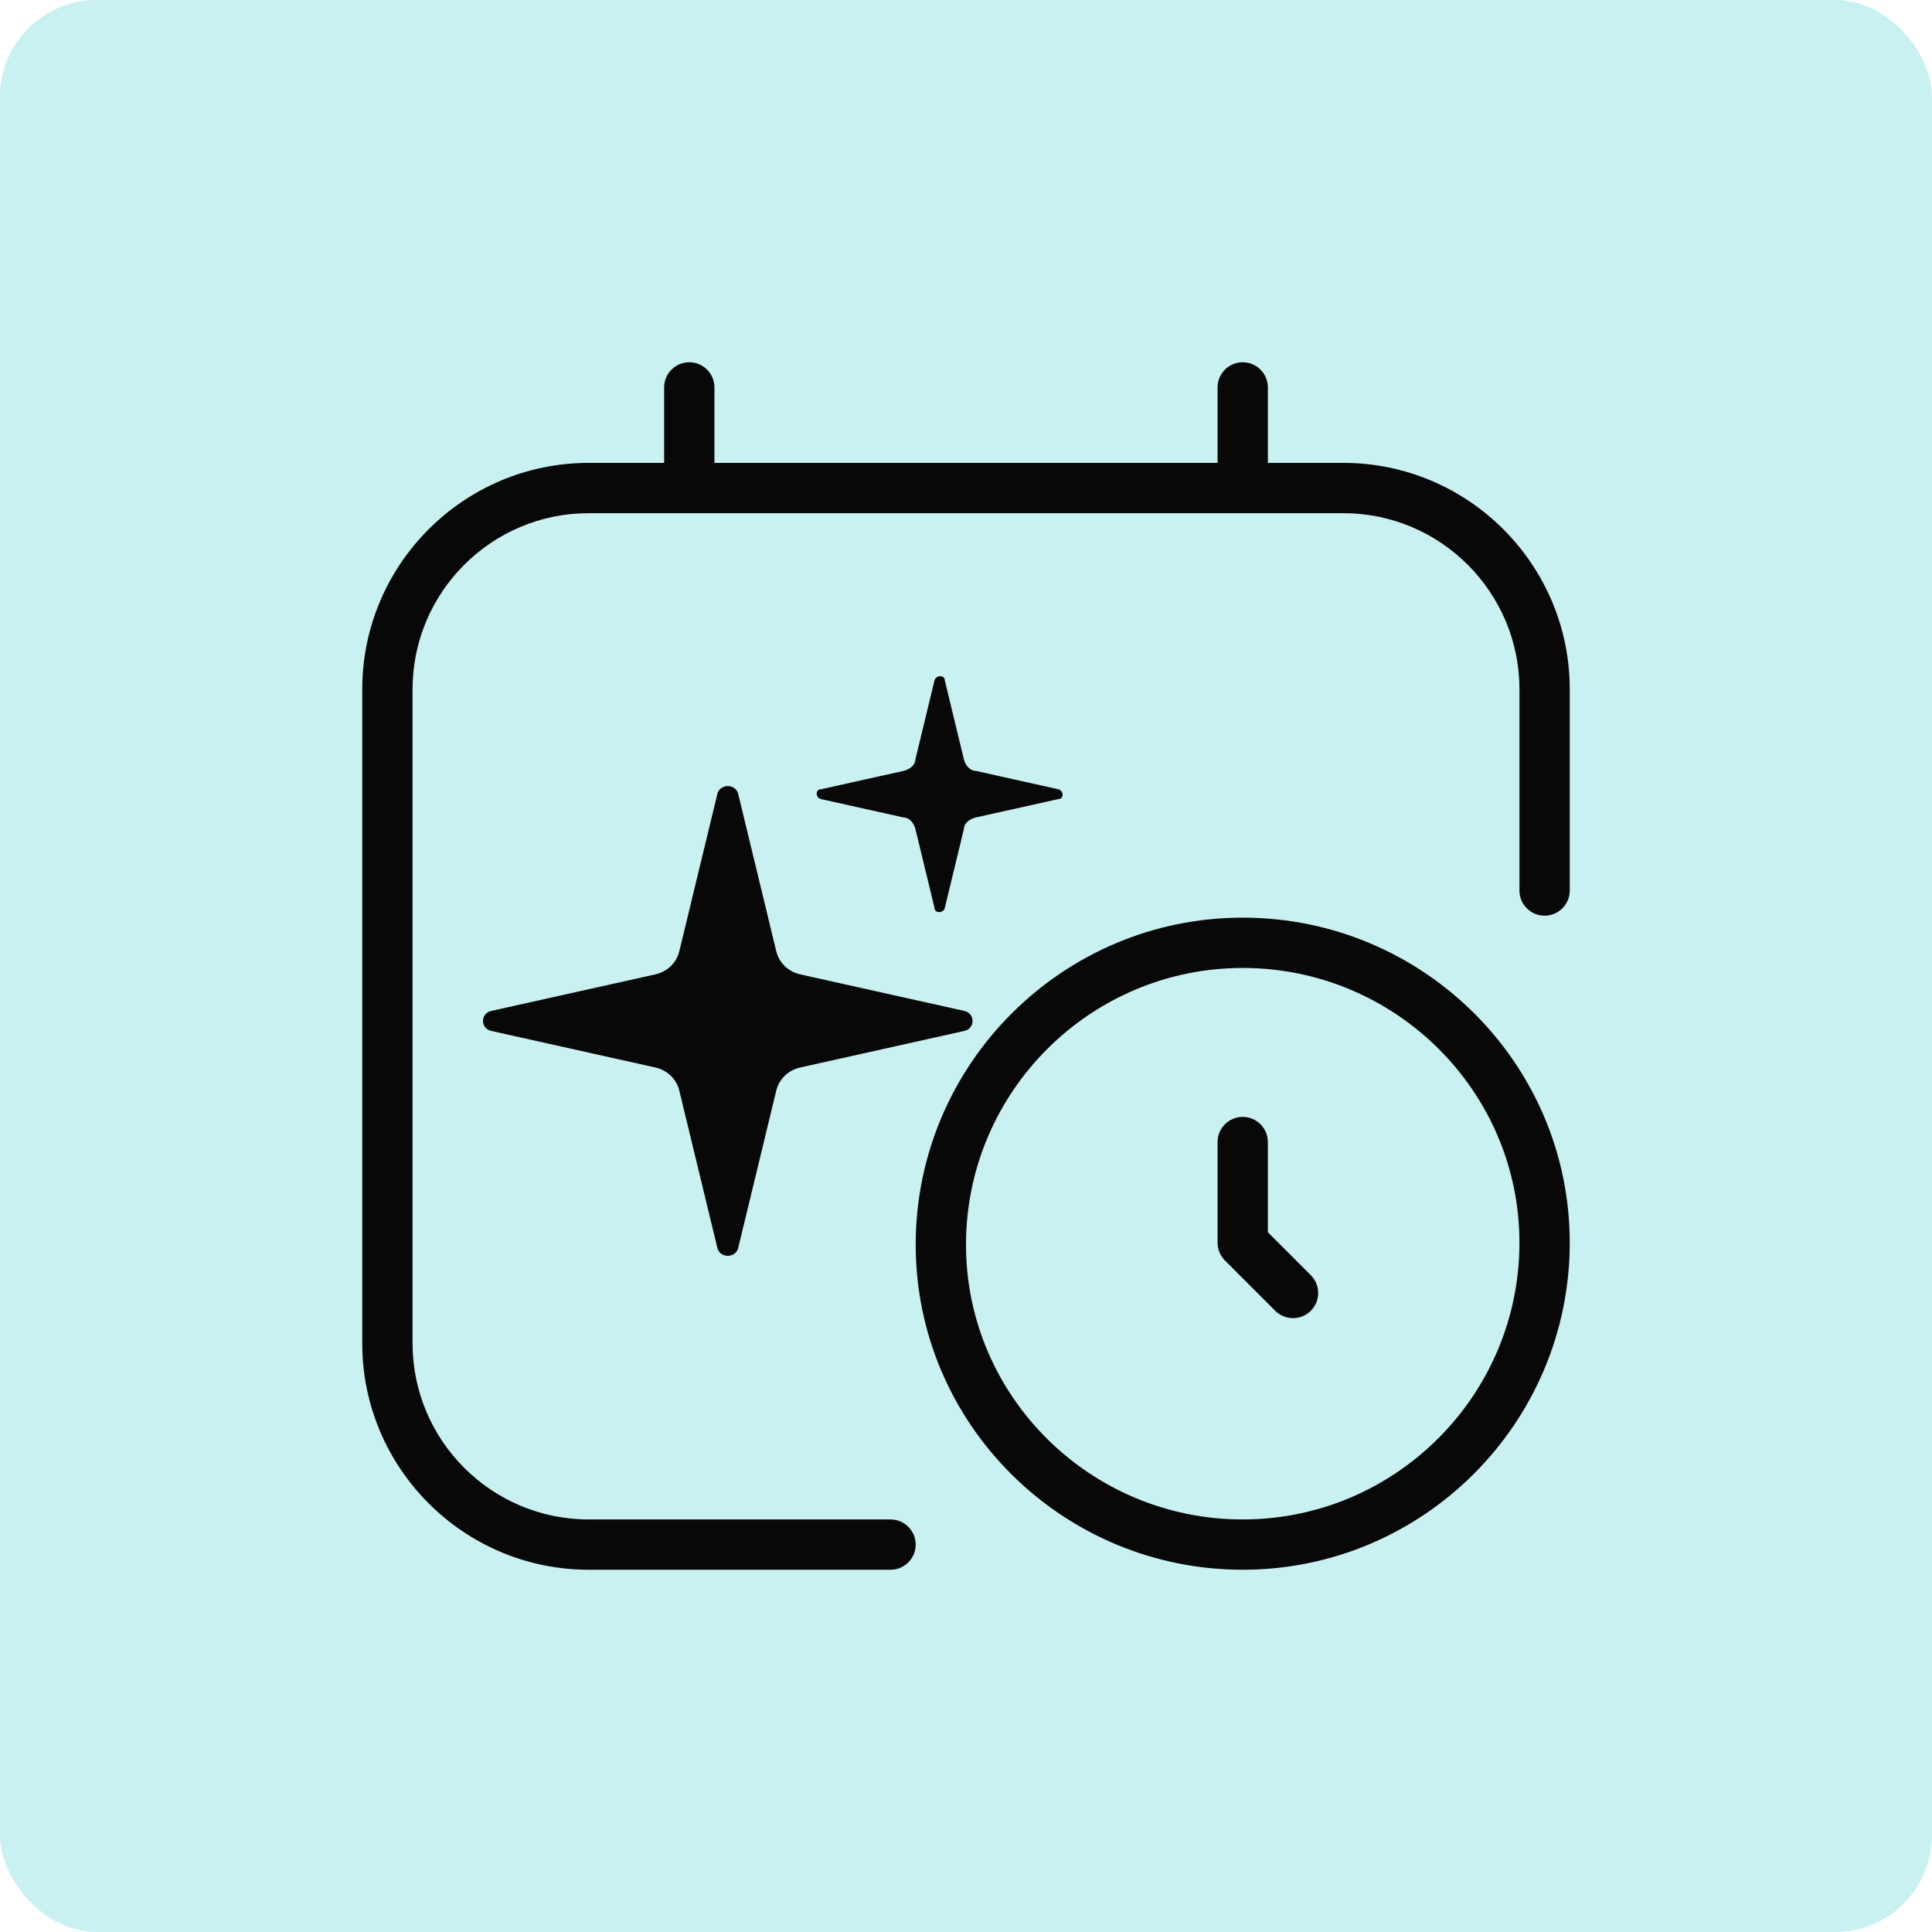 <?xml version="1.0" encoding="UTF-8"?>
<svg xmlns="http://www.w3.org/2000/svg" width="80" height="80" viewBox="0 0 80 80" fill="none">
  <rect width="80" height="80" rx="4" fill="#CAF1F1"></rect>
  <g clip-path="url(#clip0_3330_1469)">
    <path fill-rule="evenodd" clip-rule="evenodd" d="M37.917 51.54C37.917 44.073 43.992 37.998 51.458 37.998C58.925 37.998 65 44.035 65 51.458C65 58.925 58.925 65 51.458 65C43.992 65 37.917 58.962 37.917 51.54ZM40 51.54C40 57.812 45.142 62.917 51.458 62.917C57.775 62.917 62.917 57.777 62.917 51.458C62.917 45.185 57.775 40.081 51.458 40.081C45.142 40.081 40 45.221 40 51.54ZM54.279 54.277C54.685 53.871 54.685 53.21 54.279 52.804L52.5 51.025V47.29C52.5 46.715 52.033 46.248 51.458 46.248C50.883 46.248 50.417 46.715 50.417 47.29V51.456C50.417 51.733 50.525 51.998 50.721 52.194L52.804 54.277C53.008 54.479 53.275 54.581 53.542 54.581C53.808 54.581 54.075 54.481 54.279 54.277ZM52.5 19.167H55.625C60.794 19.167 65 23.373 65 28.542V36.875C65 37.45 64.533 37.917 63.958 37.917C63.383 37.917 62.917 37.45 62.917 36.875V33.75V31.667V28.542C62.917 24.521 59.646 21.25 55.625 21.25H24.375C20.354 21.25 17.083 24.521 17.083 28.542V31.667V33.75V55.625C17.083 59.646 20.354 62.917 24.375 62.917H36.875C37.45 62.917 37.917 63.383 37.917 63.958C37.917 64.533 37.45 65 36.875 65H24.375C19.206 65 15 60.794 15 55.625V28.542C15 23.373 19.206 19.167 24.375 19.167H27.5V16.042C27.5 15.467 27.967 15 28.542 15C29.117 15 29.583 15.467 29.583 16.042V19.167H50.417V16.042C50.417 15.467 50.883 15 51.458 15C52.033 15 52.5 15.467 52.5 16.042V19.167Z" fill="#080808"></path>
    <path d="M32.148 39.408L30.563 32.856C30.441 32.447 29.831 32.447 29.709 32.856L28.124 39.408C28.002 39.876 27.636 40.227 27.148 40.344L20.32 41.865C19.893 41.982 19.893 42.567 20.32 42.684L27.148 44.205C27.636 44.322 28.002 44.673 28.124 45.141L29.709 51.693C29.831 52.103 30.441 52.103 30.563 51.693L32.148 45.141C32.27 44.673 32.636 44.322 33.123 44.205L39.952 42.684C40.379 42.567 40.379 41.982 39.952 41.865L33.123 40.344C32.636 40.227 32.27 39.876 32.148 39.408Z" fill="#080808"></path>
    <path d="M39.915 31.452L39.123 28.175C39.123 27.942 38.757 27.942 38.696 28.175L37.903 31.452C37.903 31.686 37.659 31.861 37.416 31.92L34.001 32.68C33.757 32.68 33.757 33.031 34.001 33.09L37.416 33.85C37.659 33.85 37.842 34.084 37.903 34.318L38.696 37.594C38.696 37.828 39.062 37.828 39.123 37.594L39.915 34.318C39.915 34.084 40.159 33.909 40.403 33.85L43.817 33.09C44.061 33.09 44.061 32.739 43.817 32.68L40.403 31.92C40.159 31.92 39.976 31.686 39.915 31.452Z" fill="#080808"></path>
  </g>
  <defs>
    <clipPath id="clip0_3330_1469">
      <rect width="50" height="50" fill="white" transform="translate(15 15)"></rect>
    </clipPath>
  </defs>
</svg>
